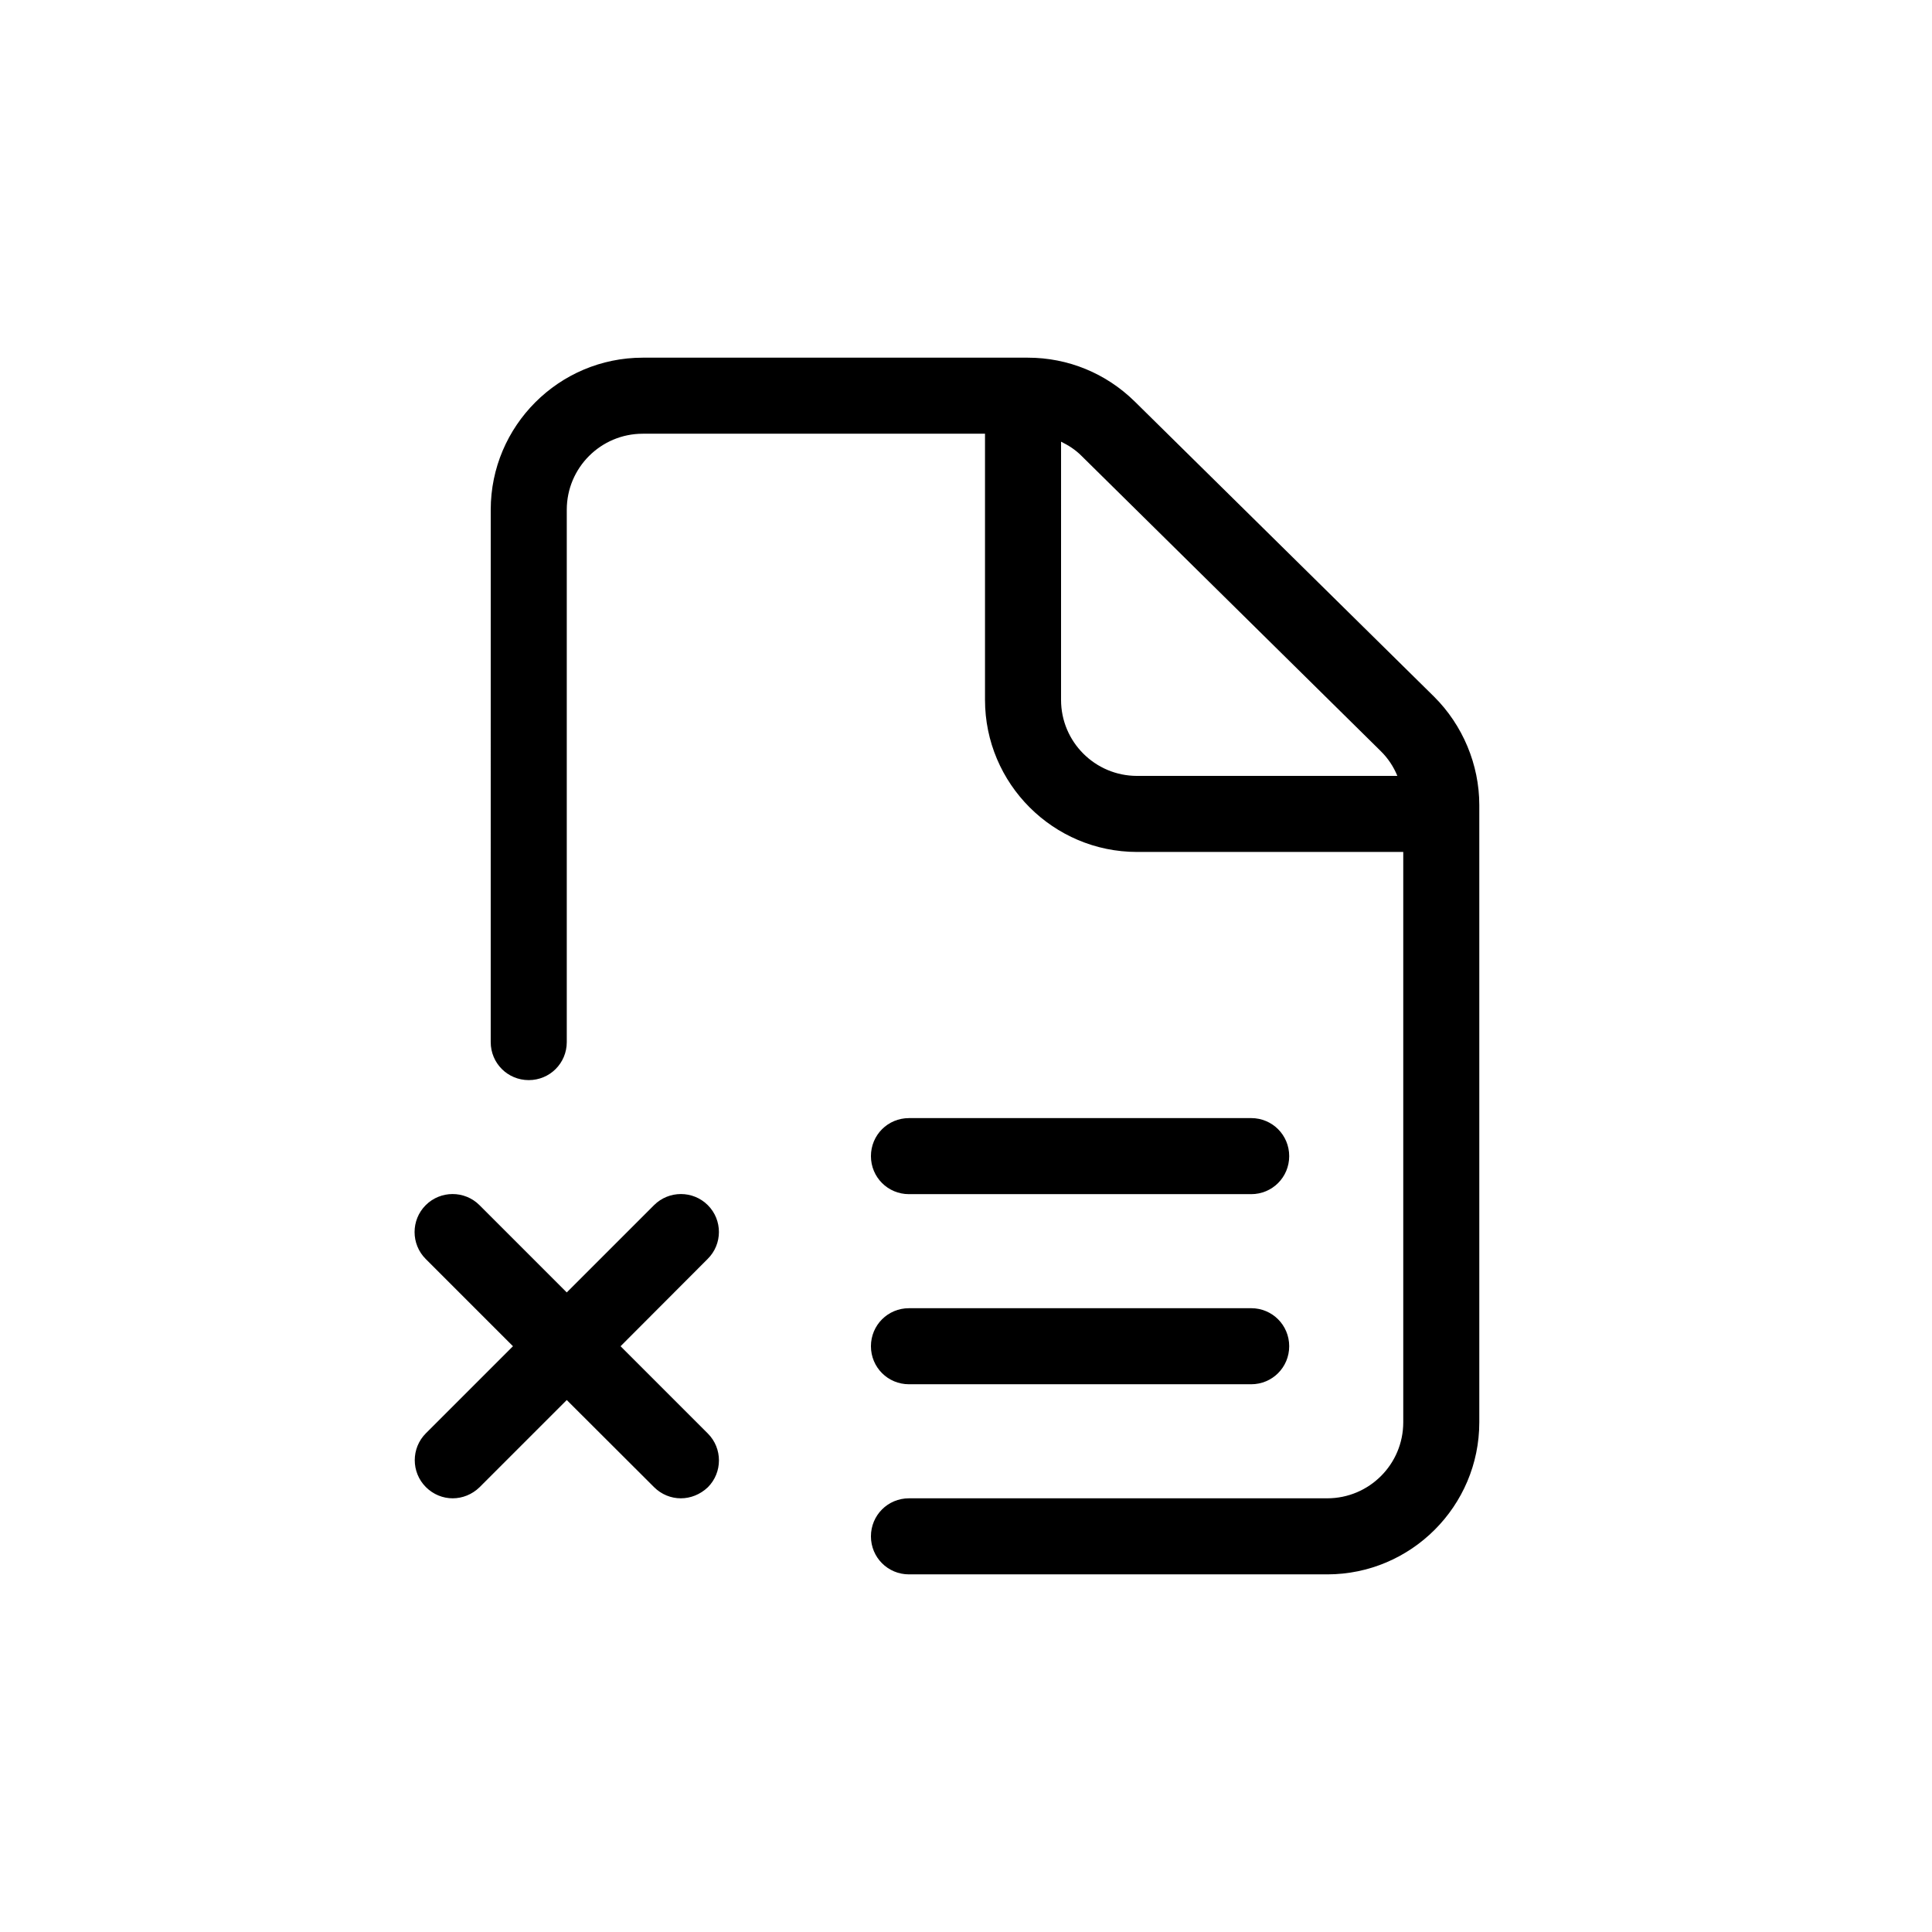 <?xml version="1.0" encoding="UTF-8"?>
<!-- Uploaded to: ICON Repo, www.svgrepo.com, Generator: ICON Repo Mixer Tools -->
<svg fill="#000000" width="800px" height="800px" version="1.1" viewBox="144 144 512 512" xmlns="http://www.w3.org/2000/svg">
 <path d="m331.53 477.64-23.074 23.125 23.125 23.125c3.93 3.93 3.93 10.328 0 14.258-2.016 1.914-4.586 2.922-7.156 2.922-2.57 0-5.141-1.008-7.106-2.973l-23.121-23.074-23.125 23.125c-1.965 1.914-4.535 2.922-7.106 2.922s-5.141-1.008-7.106-2.973c-3.93-3.93-3.93-10.328 0-14.258l23.078-23.074-23.125-23.125c-3.93-3.93-3.93-10.328 0-14.258 3.93-3.93 10.328-3.93 14.258 0l23.125 23.125 23.125-23.125c3.93-3.93 10.328-3.93 14.258 0 3.93 3.93 3.93 10.328-0.051 14.258zm204.5-120.31v163.59c0 22.219-18.086 40.305-40.305 40.305h-110.84c-5.594 0-10.078-4.484-10.078-10.078s4.484-10.078 10.078-10.078h110.84c11.133 0 20.152-9.02 20.152-20.152v-151.14h-70.535c-22.219 0-40.305-18.086-40.305-40.305v-70.531h-90.684c-11.133 0-20.152 9.02-20.152 20.152v141.07c0 5.594-4.484 10.078-10.078 10.078s-10.078-4.484-10.078-10.078l0.004-141.07c0-22.219 18.086-40.305 40.305-40.305h102.02c10.68 0 20.707 4.133 28.312 11.586l79.352 78.242c7.609 7.555 11.992 18.035 11.992 28.715zm-90.688-7.707h68.973c-1.008-2.469-2.519-4.734-4.434-6.602l-79.348-78.289c-1.562-1.562-3.375-2.719-5.34-3.68l-0.004 68.418c0 11.133 9.02 20.152 20.152 20.152zm-60.457 161.22h90.688c5.594 0 10.078-4.484 10.078-10.078s-4.484-10.078-10.078-10.078l-90.688 0.004c-5.594 0-10.078 4.484-10.078 10.078 0.004 5.59 4.488 10.074 10.078 10.074zm0-50.379h90.688c5.594 0 10.078-4.484 10.078-10.078s-4.484-10.078-10.078-10.078l-90.688 0.004c-5.594 0-10.078 4.484-10.078 10.078 0.004 5.59 4.488 10.074 10.078 10.074z"/>
</svg>